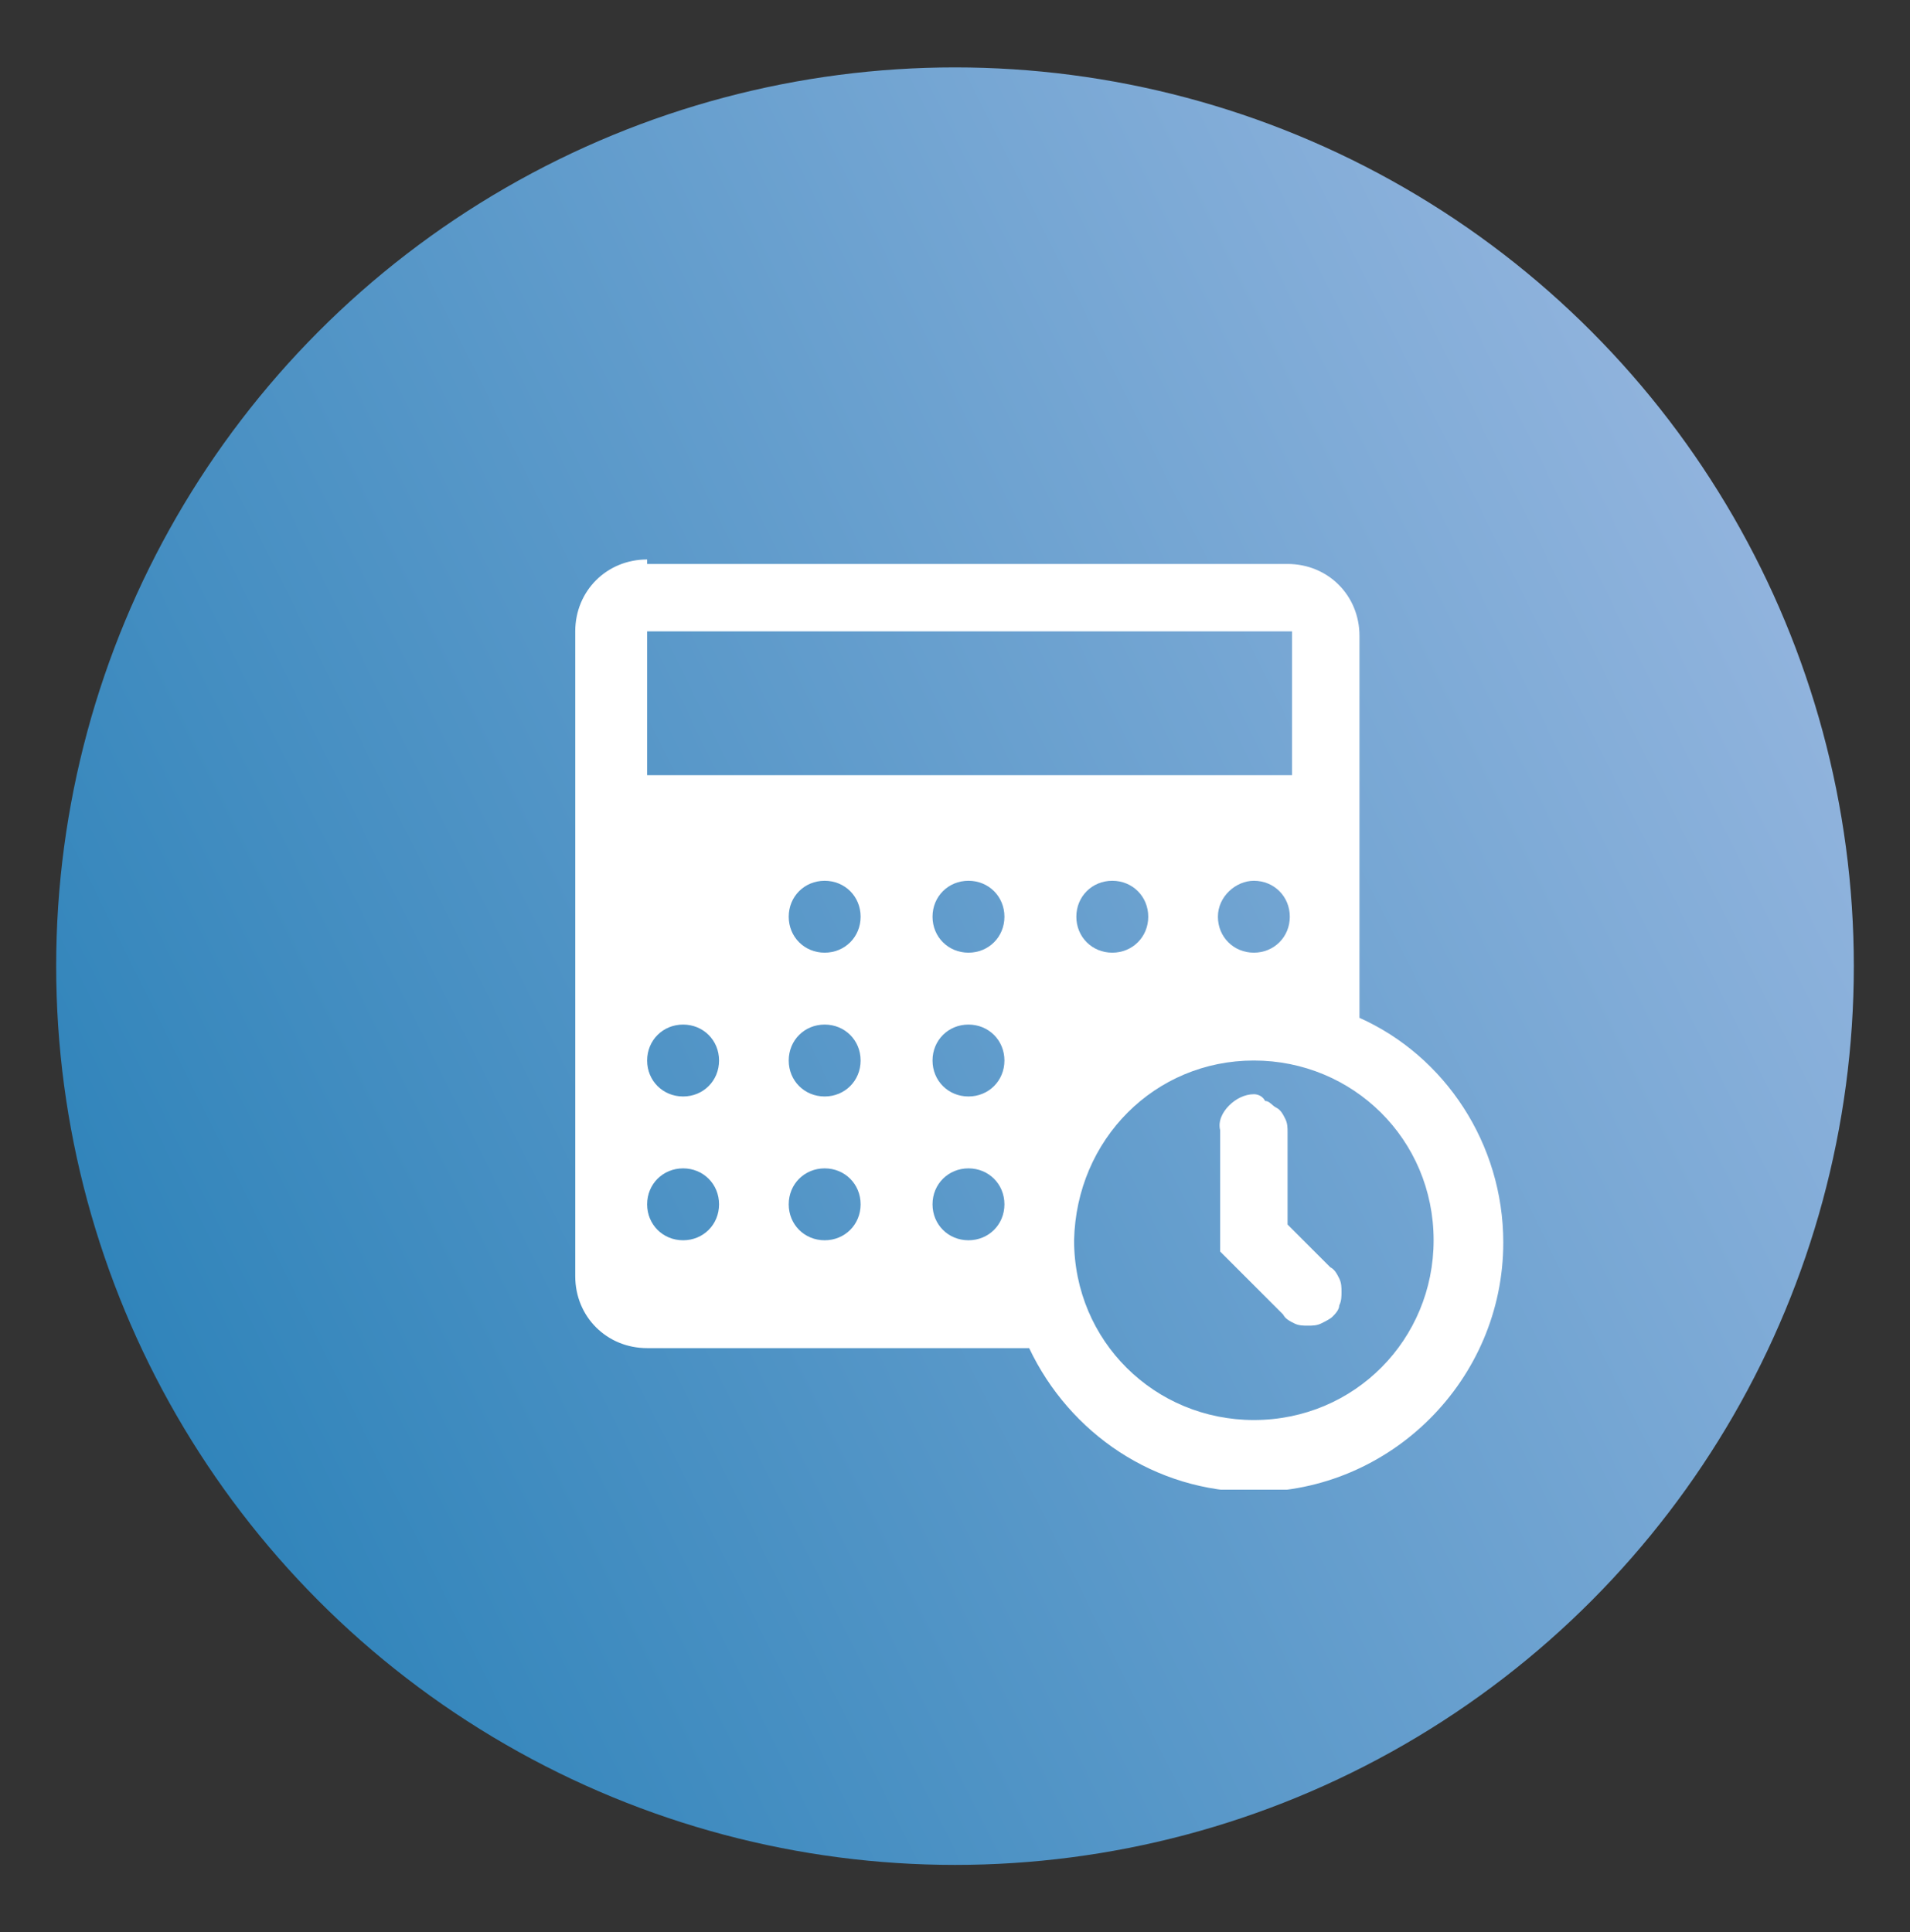 <svg enable-background="new 0 0 85 86" viewBox="0 0 85 86" xmlns="http://www.w3.org/2000/svg" xmlns:xlink="http://www.w3.org/1999/xlink"><rect x="0" y="0" width="85" height="86" fill="#333333" stroke="none"/><linearGradient id="a" gradientTransform="matrix(1 0 0 -1 0 88)" gradientUnits="userSpaceOnUse" x1="1.759" x2="92.904" y1="24.753" y2="70.049"><stop offset="0" stop-color="#2a81b8"/><stop offset="1" stop-color="#a4bde4"/></linearGradient><clipPath id="b"><path d="m19.2 18.5h47.8v47.8h-47.8z"/></clipPath><circle cx="42.5" cy="43" fill="url(#a)" r="40"/><g clip-path="url(#b)"><path d="m28.8 24.9c-1.8 0-3.2 1.4-3.2 3.2v28.7c0 1.8 1.4 3.2 3.2 3.2h17c1.8 3.8 5.6 6.4 10 6.4 6.1 0 11.1-5 11.1-11.1 0-4.4-2.6-8.3-6.4-10v-17c0-1.8-1.4-3.2-3.2-3.2h-28.5zm0 3.2h28.7v6.4h-28.7zm7.9 11.1c.9 0 1.6.7 1.6 1.6s-.7 1.6-1.6 1.6-1.6-.7-1.6-1.6.7-1.6 1.6-1.6zm6.4 0c.9 0 1.6.7 1.6 1.6s-.7 1.6-1.6 1.6-1.6-.7-1.6-1.6.7-1.6 1.6-1.6zm6.4 0c.9 0 1.6.7 1.6 1.6s-.7 1.6-1.6 1.6-1.6-.7-1.6-1.6.7-1.6 1.6-1.6zm6.3 0c.9 0 1.6.7 1.6 1.6s-.7 1.6-1.6 1.6-1.6-.7-1.6-1.6.8-1.6 1.6-1.6zm-25.4 6.4c.9 0 1.6.7 1.6 1.6s-.7 1.6-1.6 1.6-1.6-.7-1.6-1.6.7-1.6 1.6-1.6zm6.3 0c.9 0 1.6.7 1.6 1.6s-.7 1.6-1.6 1.6-1.6-.7-1.6-1.6.7-1.6 1.6-1.6zm6.4 0c.9 0 1.6.7 1.6 1.6s-.7 1.6-1.6 1.6-1.6-.7-1.6-1.6.7-1.6 1.6-1.6zm12.7 1.6c4.4 0 8 3.5 8 8 0 4.4-3.5 8-8 8-4.4 0-8-3.5-8-8 .1-4.5 3.6-8 8-8zm0 1.5c-.4 0-.8.2-1.1.5s-.5.7-.4 1.1v5.4l2.8 2.8c.1.2.3.3.5.4s.4.1.6.1.4 0 .6-.1.4-.2.5-.3.3-.3.3-.5c.1-.2.1-.4.1-.6s0-.4-.1-.6-.2-.4-.4-.5l-1.9-1.9v-4.1c0-.2 0-.4-.1-.6s-.2-.4-.4-.5-.3-.3-.5-.3c-.1-.2-.3-.3-.5-.3zm-25.4 3.3c.9 0 1.6.7 1.6 1.6s-.7 1.6-1.6 1.6-1.6-.7-1.6-1.6.7-1.6 1.6-1.6zm6.3 0c.9 0 1.6.7 1.6 1.6s-.7 1.6-1.6 1.6-1.6-.7-1.6-1.6.7-1.6 1.6-1.6zm6.4 0c.9 0 1.6.7 1.6 1.6s-.7 1.6-1.6 1.6-1.6-.7-1.6-1.6.7-1.6 1.6-1.6z" fill="#fff"/></g></svg>